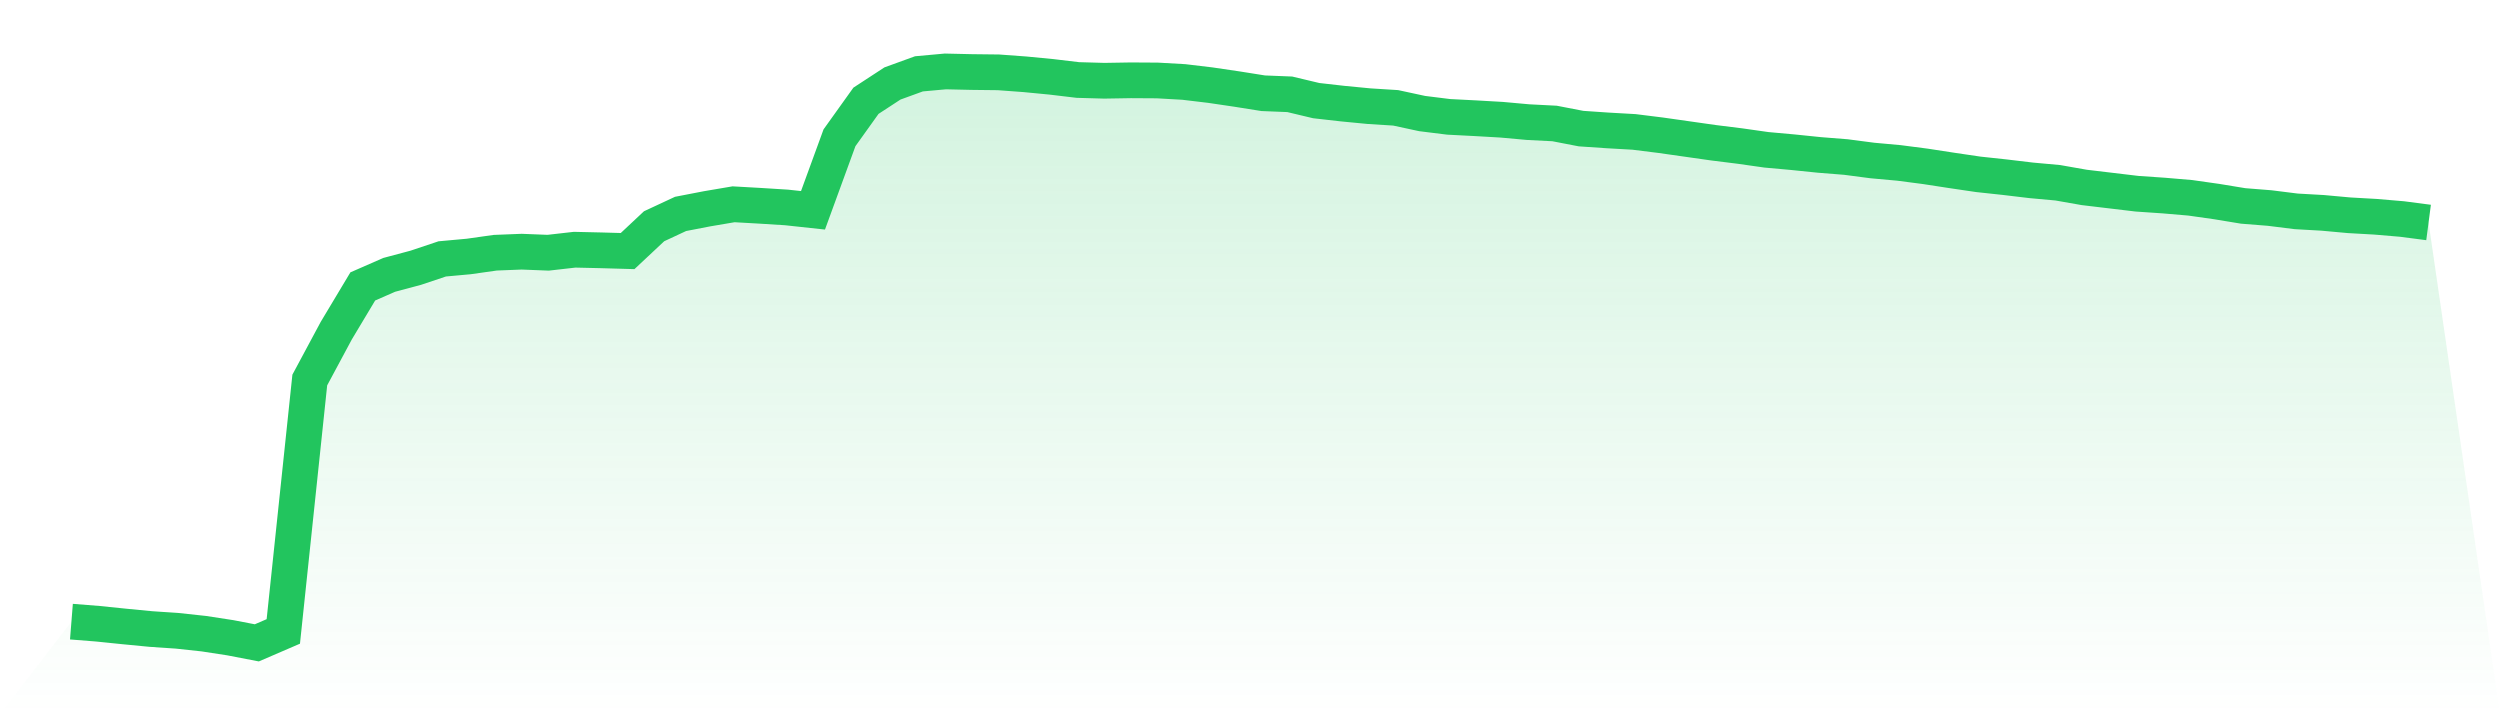 <svg viewBox="0 0 140 40" xmlns="http://www.w3.org/2000/svg">
<defs>
<linearGradient id="gradient" x1="0" x2="0" y1="0" y2="1">
<stop offset="0%" stop-color="#22c55e" stop-opacity="0.2"/>
<stop offset="100%" stop-color="#22c55e" stop-opacity="0"/>
</linearGradient>
</defs>
<path d="M4,34.812 L4,34.812 L5.483,34.93 L6.966,35.082 L8.449,35.225 L9.933,35.326 L11.416,35.486 L12.899,35.714 L14.382,36 L15.865,35.36 L17.348,21.281 L18.831,18.517 L20.315,16.04 L21.798,15.391 L23.281,14.995 L24.764,14.498 L26.247,14.363 L27.73,14.153 L29.213,14.094 L30.697,14.153 L32.18,13.984 L33.663,14.018 L35.146,14.06 L36.629,12.67 L38.112,11.979 L39.596,11.692 L41.079,11.44 L42.562,11.524 L44.045,11.617 L45.528,11.777 L47.011,7.716 L48.494,5.643 L49.978,4.674 L51.461,4.135 L52.944,4 L54.427,4.034 L55.91,4.051 L57.393,4.16 L58.876,4.303 L60.36,4.48 L61.843,4.522 L63.326,4.497 L64.809,4.506 L66.292,4.59 L67.775,4.767 L69.258,4.986 L70.742,5.222 L72.225,5.281 L73.708,5.635 L75.191,5.803 L76.674,5.946 L78.157,6.039 L79.64,6.359 L81.124,6.544 L82.607,6.62 L84.09,6.705 L85.573,6.839 L87.056,6.915 L88.539,7.202 L90.022,7.303 L91.506,7.387 L92.989,7.572 L94.472,7.783 L95.955,7.994 L97.438,8.179 L98.921,8.39 L100.404,8.524 L101.888,8.676 L103.371,8.794 L104.854,8.988 L106.337,9.123 L107.82,9.316 L109.303,9.544 L110.787,9.763 L112.27,9.923 L113.753,10.1 L115.236,10.235 L116.719,10.496 L118.202,10.673 L119.685,10.85 L121.169,10.951 L122.652,11.077 L124.135,11.288 L125.618,11.532 L127.101,11.65 L128.584,11.836 L130.067,11.92 L131.551,12.055 L133.034,12.139 L134.517,12.265 L136,12.459 L140,40 L0,40 z" fill="url(#gradient)"/>
<path d="M4,34.812 L4,34.812 L5.483,34.93 L6.966,35.082 L8.449,35.225 L9.933,35.326 L11.416,35.486 L12.899,35.714 L14.382,36 L15.865,35.36 L17.348,21.281 L18.831,18.517 L20.315,16.04 L21.798,15.391 L23.281,14.995 L24.764,14.498 L26.247,14.363 L27.73,14.153 L29.213,14.094 L30.697,14.153 L32.18,13.984 L33.663,14.018 L35.146,14.06 L36.629,12.67 L38.112,11.979 L39.596,11.692 L41.079,11.44 L42.562,11.524 L44.045,11.617 L45.528,11.777 L47.011,7.716 L48.494,5.643 L49.978,4.674 L51.461,4.135 L52.944,4 L54.427,4.034 L55.91,4.051 L57.393,4.16 L58.876,4.303 L60.36,4.48 L61.843,4.522 L63.326,4.497 L64.809,4.506 L66.292,4.59 L67.775,4.767 L69.258,4.986 L70.742,5.222 L72.225,5.281 L73.708,5.635 L75.191,5.803 L76.674,5.946 L78.157,6.039 L79.64,6.359 L81.124,6.544 L82.607,6.62 L84.09,6.705 L85.573,6.839 L87.056,6.915 L88.539,7.202 L90.022,7.303 L91.506,7.387 L92.989,7.572 L94.472,7.783 L95.955,7.994 L97.438,8.179 L98.921,8.39 L100.404,8.524 L101.888,8.676 L103.371,8.794 L104.854,8.988 L106.337,9.123 L107.82,9.316 L109.303,9.544 L110.787,9.763 L112.27,9.923 L113.753,10.1 L115.236,10.235 L116.719,10.496 L118.202,10.673 L119.685,10.85 L121.169,10.951 L122.652,11.077 L124.135,11.288 L125.618,11.532 L127.101,11.65 L128.584,11.836 L130.067,11.92 L131.551,12.055 L133.034,12.139 L134.517,12.265 L136,12.459" fill="none" stroke="#22c55e" stroke-width="2"/>
</svg>